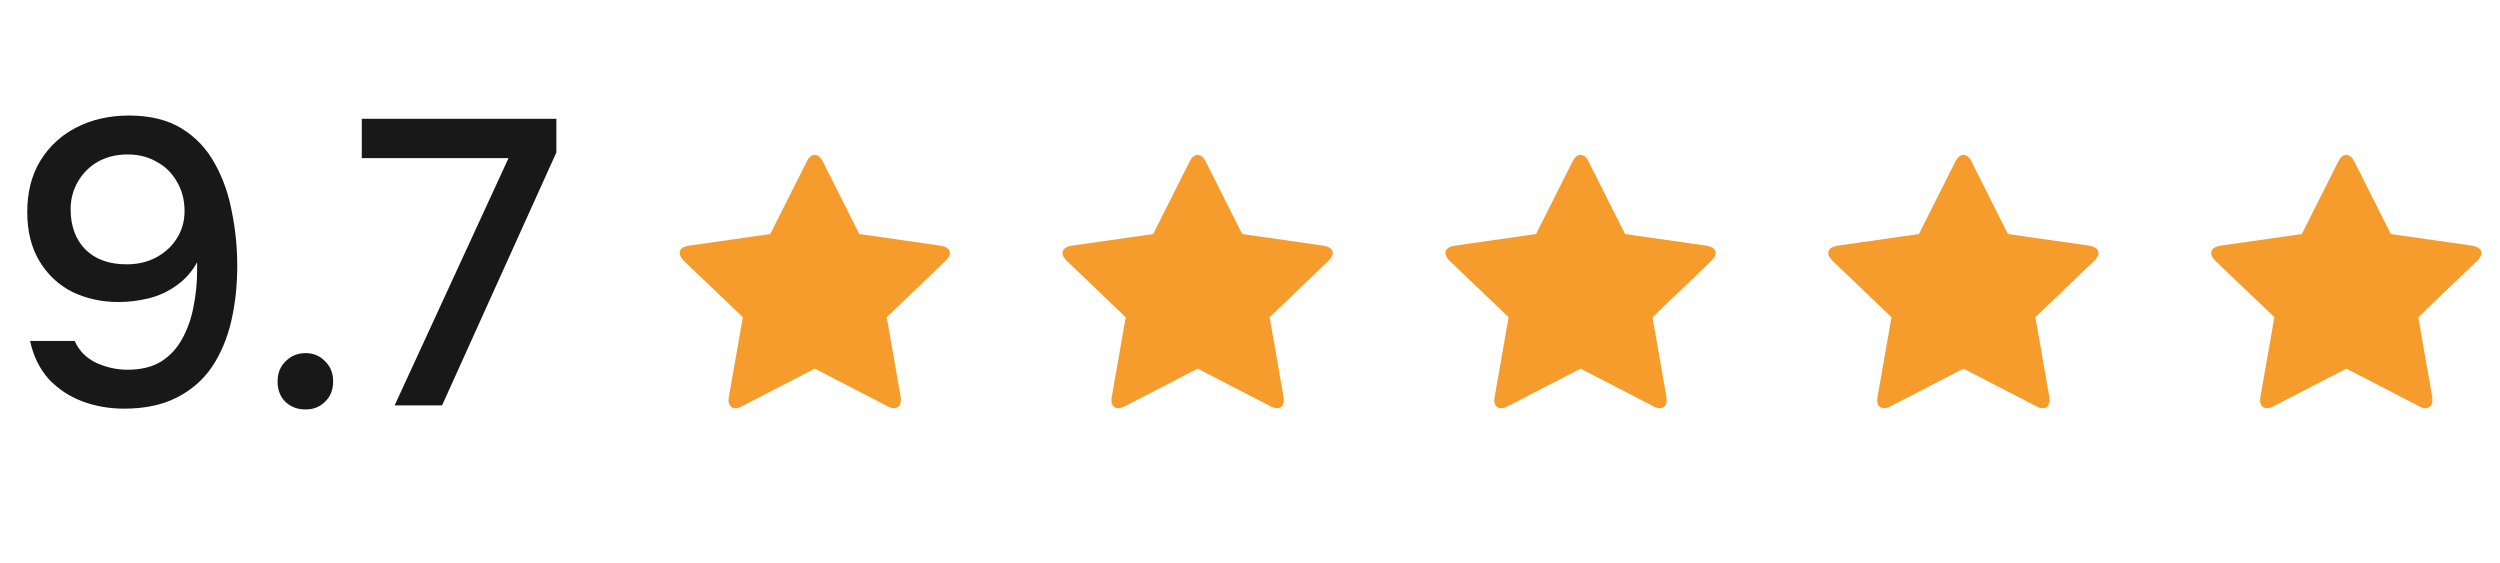 <svg xmlns="http://www.w3.org/2000/svg" width="111" height="25" viewBox="0 0 111 25" fill="none"><path d="M5.512 18.144C4.852 18.144 4.234 18.036 3.658 17.82C3.082 17.604 2.584 17.274 2.164 16.83C1.756 16.374 1.48 15.81 1.336 15.138H3.316C3.508 15.57 3.826 15.894 4.27 16.11C4.726 16.314 5.188 16.416 5.656 16.416C6.256 16.416 6.754 16.296 7.15 16.056C7.546 15.804 7.858 15.468 8.086 15.048C8.326 14.616 8.494 14.142 8.59 13.626C8.698 13.098 8.752 12.558 8.752 12.006C8.752 11.946 8.752 11.886 8.752 11.826C8.752 11.754 8.752 11.694 8.752 11.646C8.512 12.078 8.2 12.426 7.816 12.69C7.444 12.954 7.036 13.14 6.592 13.248C6.148 13.356 5.704 13.41 5.26 13.41C4.516 13.41 3.832 13.26 3.208 12.96C2.596 12.648 2.11 12.192 1.75 11.592C1.39 10.992 1.21 10.266 1.21 9.414C1.21 8.538 1.402 7.782 1.786 7.146C2.182 6.498 2.722 6 3.406 5.652C4.09 5.304 4.864 5.13 5.728 5.13C6.664 5.13 7.444 5.322 8.068 5.706C8.692 6.09 9.184 6.612 9.544 7.272C9.904 7.92 10.156 8.64 10.3 9.432C10.456 10.212 10.534 10.998 10.534 11.79C10.534 12.678 10.444 13.506 10.264 14.274C10.084 15.042 9.796 15.72 9.4 16.308C9.004 16.884 8.482 17.334 7.834 17.658C7.198 17.982 6.424 18.144 5.512 18.144ZM5.62 11.736C6.112 11.736 6.55 11.634 6.934 11.43C7.33 11.214 7.636 10.932 7.852 10.584C8.08 10.224 8.194 9.822 8.194 9.378C8.194 8.874 8.08 8.436 7.852 8.064C7.636 7.68 7.336 7.386 6.952 7.182C6.58 6.966 6.154 6.858 5.674 6.858C5.17 6.858 4.726 6.966 4.342 7.182C3.97 7.398 3.676 7.692 3.46 8.064C3.244 8.436 3.136 8.844 3.136 9.288C3.136 10.032 3.352 10.626 3.784 11.07C4.228 11.514 4.84 11.736 5.62 11.736ZM13.567 18.18C13.207 18.18 12.907 18.066 12.667 17.838C12.439 17.61 12.325 17.31 12.325 16.938C12.325 16.566 12.445 16.266 12.685 16.038C12.925 15.798 13.219 15.678 13.567 15.678C13.915 15.678 14.203 15.798 14.431 16.038C14.671 16.266 14.791 16.566 14.791 16.938C14.791 17.31 14.671 17.61 14.431 17.838C14.203 18.066 13.915 18.18 13.567 18.18ZM17.521 18L22.579 7.02H16.063V5.274H24.703V6.768L19.627 18H17.521Z" fill="#181818"></path><g clip-path="url(#clip0_124_36)"><path d="M42.176 11.235C42.176 11.022 41.946 10.937 41.772 10.909L38.152 10.391L36.53 7.166C36.465 7.031 36.342 6.875 36.176 6.875C36.01 6.875 35.888 7.031 35.823 7.166L34.2 10.391L30.58 10.909C30.4 10.937 30.176 11.022 30.176 11.235C30.176 11.362 30.27 11.483 30.357 11.575L32.982 14.084L32.361 17.629C32.354 17.678 32.347 17.721 32.347 17.771C32.347 17.955 32.441 18.125 32.65 18.125C32.751 18.125 32.844 18.09 32.938 18.04L36.176 16.367L39.414 18.04C39.501 18.09 39.602 18.125 39.703 18.125C39.912 18.125 39.998 17.955 39.998 17.771C39.998 17.721 39.998 17.678 39.991 17.629L39.371 14.084L41.989 11.575C42.083 11.483 42.176 11.362 42.176 11.235Z" fill="#F69C2C"></path></g><g clip-path="url(#clip1_124_36)"><path d="M59.176 11.235C59.176 11.022 58.946 10.937 58.772 10.909L55.152 10.391L53.53 7.166C53.465 7.031 53.342 6.875 53.176 6.875C53.01 6.875 52.888 7.031 52.823 7.166L51.2 10.391L47.58 10.909C47.4 10.937 47.176 11.022 47.176 11.235C47.176 11.362 47.27 11.483 47.357 11.575L49.982 14.084L49.361 17.629C49.354 17.678 49.347 17.721 49.347 17.771C49.347 17.955 49.441 18.125 49.65 18.125C49.751 18.125 49.844 18.09 49.938 18.04L53.176 16.367L56.414 18.04C56.501 18.09 56.602 18.125 56.703 18.125C56.912 18.125 56.998 17.955 56.998 17.771C56.998 17.721 56.998 17.678 56.991 17.629L56.371 14.084L58.989 11.575C59.083 11.483 59.176 11.362 59.176 11.235Z" fill="#F69C2C"></path></g><g clip-path="url(#clip2_124_36)"><path d="M76.176 11.235C76.176 11.022 75.945 10.937 75.772 10.909L72.152 10.391L70.53 7.166C70.465 7.031 70.342 6.875 70.176 6.875C70.01 6.875 69.888 7.031 69.823 7.166L68.2 10.391L64.58 10.909C64.4 10.937 64.176 11.022 64.176 11.235C64.176 11.362 64.27 11.483 64.357 11.575L66.982 14.084L66.361 17.629C66.354 17.678 66.347 17.721 66.347 17.771C66.347 17.955 66.441 18.125 66.65 18.125C66.751 18.125 66.844 18.09 66.938 18.04L70.176 16.367L73.414 18.04C73.501 18.09 73.602 18.125 73.703 18.125C73.912 18.125 73.998 17.955 73.998 17.771C73.998 17.721 73.998 17.678 73.991 17.629L73.371 14.084L75.989 11.575C76.082 11.483 76.176 11.362 76.176 11.235Z" fill="#F69C2C"></path></g><g clip-path="url(#clip3_124_36)"><path d="M93.176 11.235C93.176 11.022 92.945 10.937 92.772 10.909L89.152 10.391L87.53 7.166C87.465 7.031 87.342 6.875 87.176 6.875C87.01 6.875 86.888 7.031 86.823 7.166L85.2 10.391L81.58 10.909C81.4 10.937 81.176 11.022 81.176 11.235C81.176 11.362 81.27 11.483 81.357 11.575L83.982 14.084L83.361 17.629C83.354 17.678 83.347 17.721 83.347 17.771C83.347 17.955 83.441 18.125 83.65 18.125C83.751 18.125 83.844 18.09 83.938 18.04L87.176 16.367L90.414 18.04C90.501 18.09 90.602 18.125 90.703 18.125C90.912 18.125 90.998 17.955 90.998 17.771C90.998 17.721 90.998 17.678 90.991 17.629L90.371 14.084L92.989 11.575C93.082 11.483 93.176 11.362 93.176 11.235Z" fill="#F69C2C"></path></g><g clip-path="url(#clip4_124_36)"><path d="M110.176 11.235C110.176 11.022 109.945 10.937 109.772 10.909L106.152 10.391L104.53 7.166C104.465 7.031 104.342 6.875 104.176 6.875C104.01 6.875 103.888 7.031 103.823 7.166L102.2 10.391L98.58 10.909C98.4 10.937 98.176 11.022 98.176 11.235C98.176 11.362 98.27 11.483 98.357 11.575L100.982 14.084L100.361 17.629C100.354 17.678 100.347 17.721 100.347 17.771C100.347 17.955 100.441 18.125 100.65 18.125C100.751 18.125 100.845 18.09 100.938 18.04L104.176 16.367L107.414 18.04C107.501 18.09 107.602 18.125 107.703 18.125C107.912 18.125 107.998 17.955 107.998 17.771C107.998 17.721 107.998 17.678 107.991 17.629L107.371 14.084L109.989 11.575C110.083 11.483 110.176 11.362 110.176 11.235Z" fill="#F69C2C"></path></g><defs><clipPath id="clip0_124_36"><rect width="12" height="12" fill="white" transform="translate(30.176 6.5)"></rect></clipPath><clipPath id="clip1_124_36"><rect width="12" height="12" fill="white" transform="translate(47.176 6.5)"></rect></clipPath><clipPath id="clip2_124_36"><rect width="12" height="12" fill="white" transform="translate(64.176 6.5)"></rect></clipPath><clipPath id="clip3_124_36"><rect width="12" height="12" fill="white" transform="translate(81.176 6.5)"></rect></clipPath><clipPath id="clip4_124_36"><rect width="12" height="12" fill="white" transform="translate(98.176 6.5)"></rect></clipPath></defs></svg>